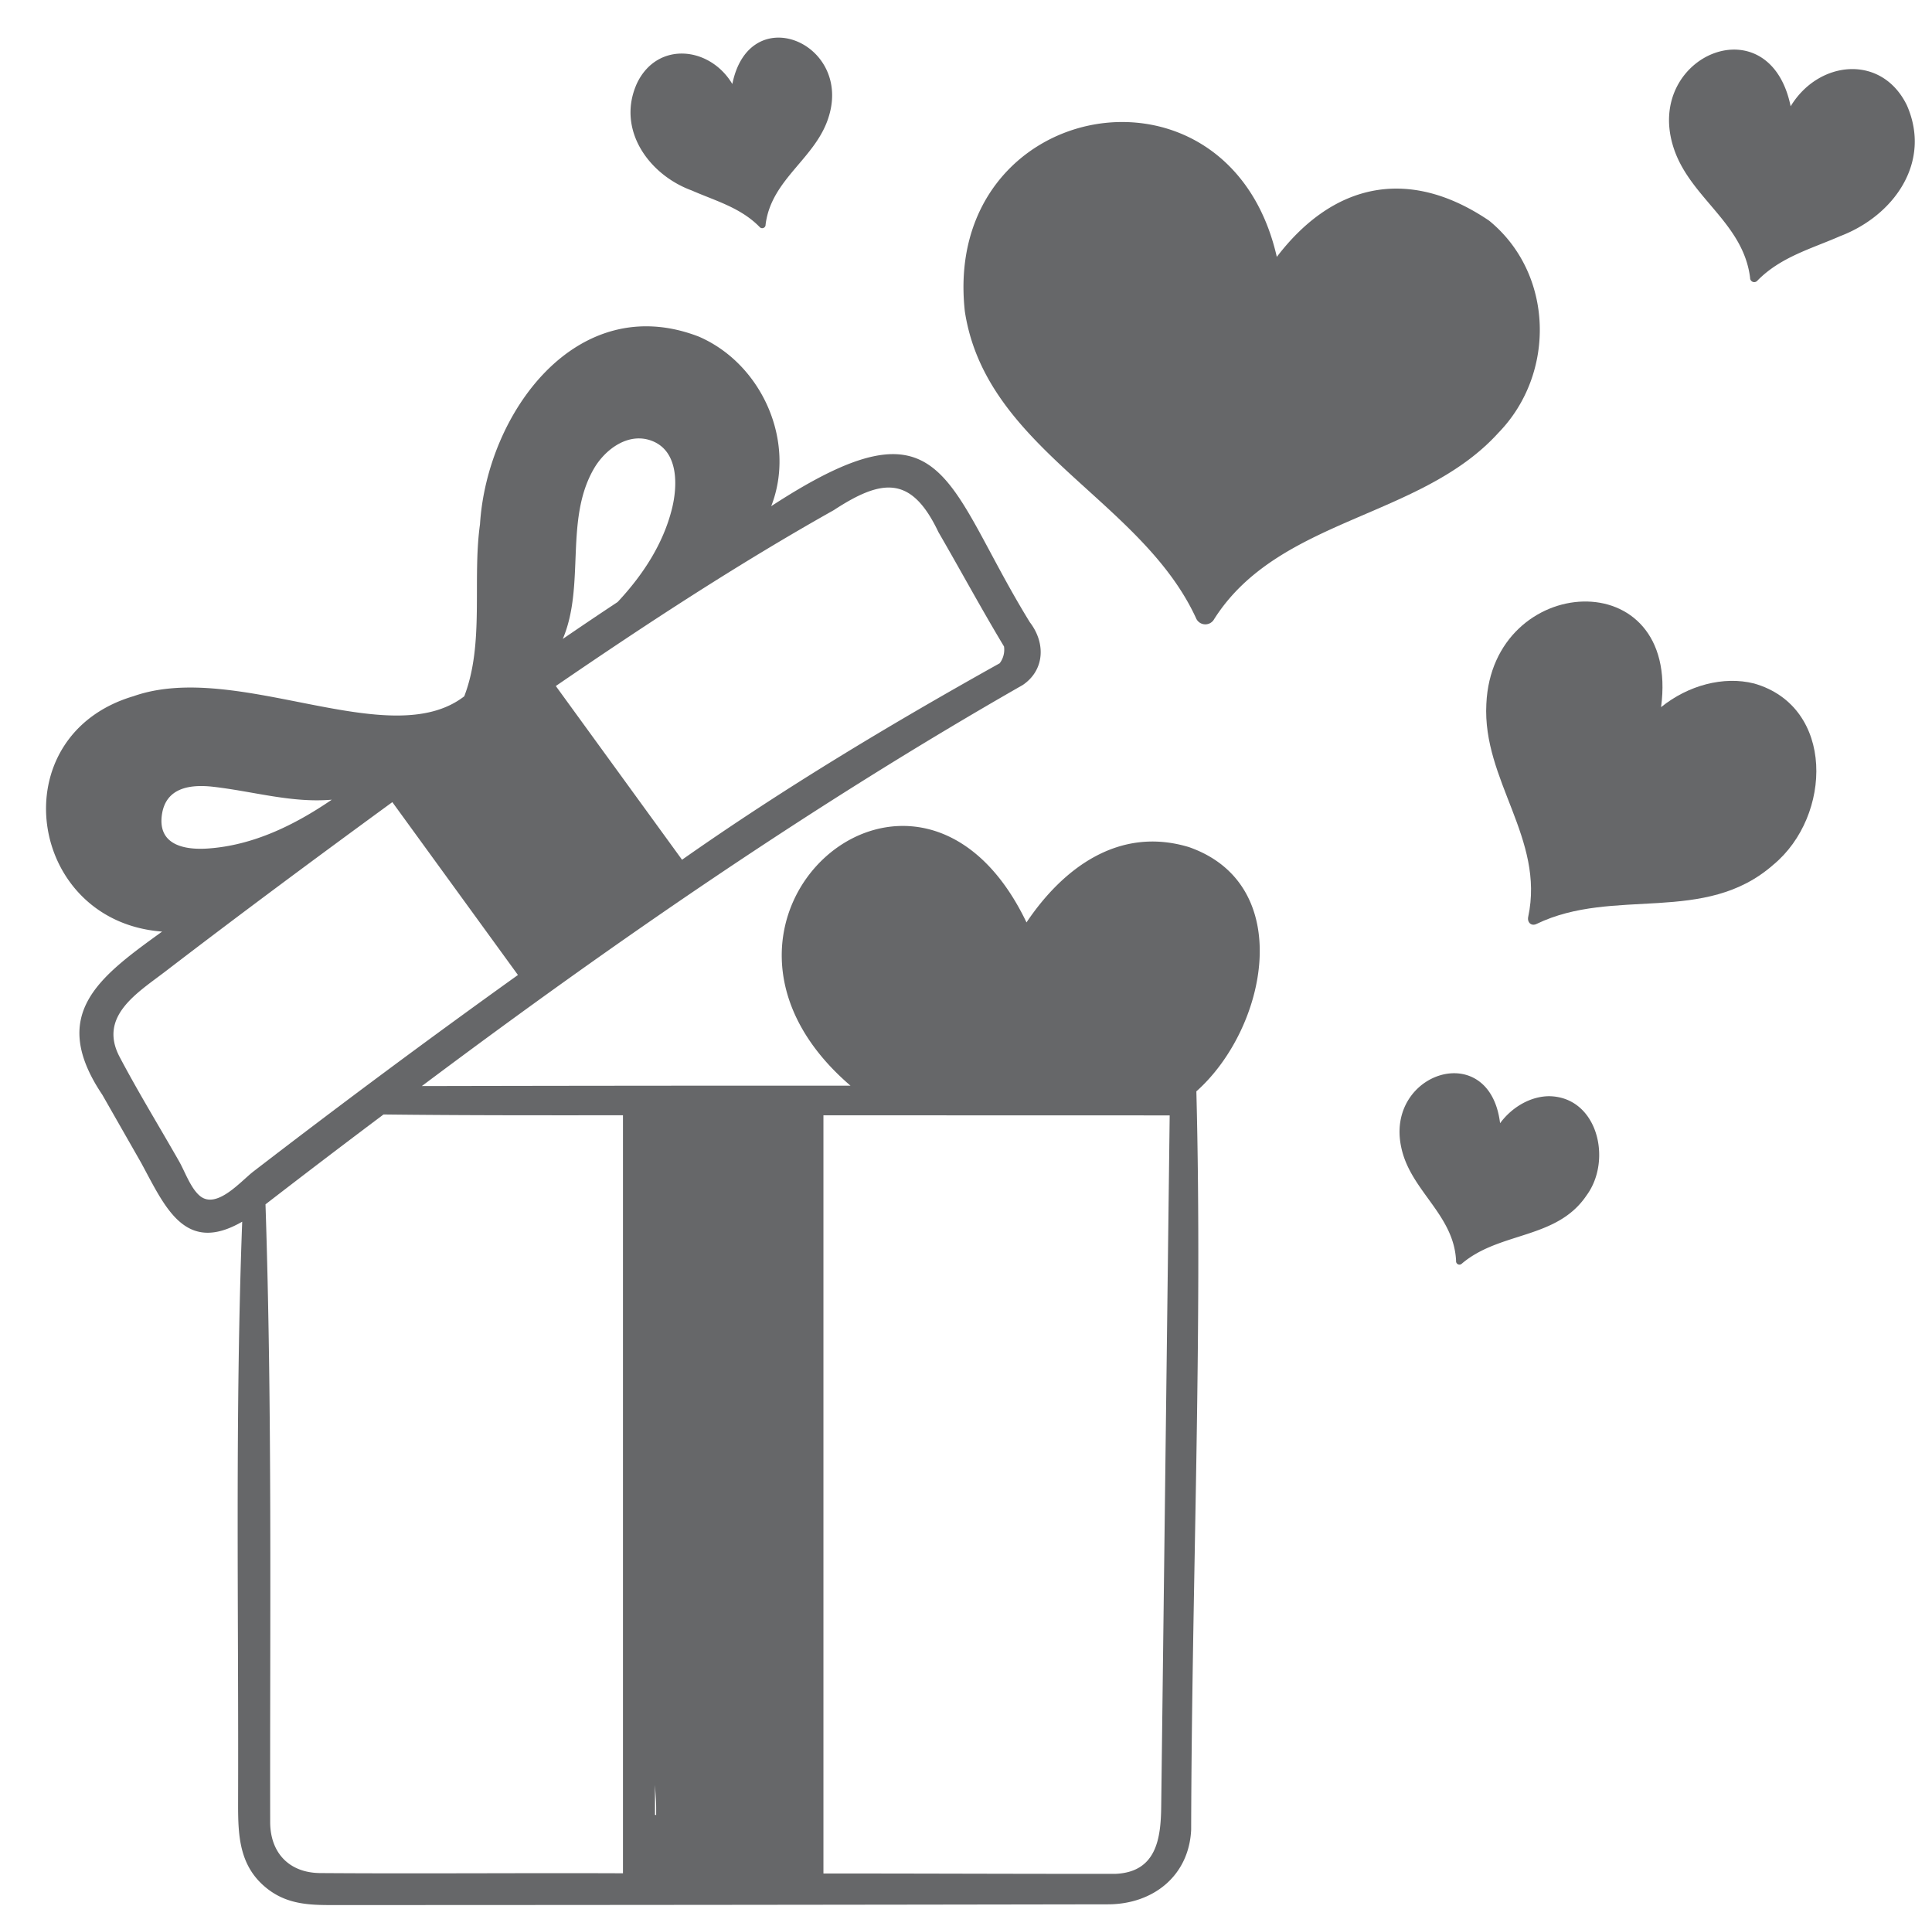 <?xml version="1.0" encoding="UTF-8" standalone="no"?><svg xmlns="http://www.w3.org/2000/svg" xmlns:xlink="http://www.w3.org/1999/xlink" fill="#666769" height="476" preserveAspectRatio="xMidYMid meet" version="1" viewBox="5.1 7.4 482.6 476.0" width="482.6" zoomAndPan="magnify"><g id="change1_1"><path d="M302.113,218.977c-17.514-5.312-31.514,5.263-40.6,18.8-27.32-57-91.82-.287-43.969,40.776q-53.538-.015-107.075.1c48.241-36.131,97.865-70.33,150.1-100.165,5.484-3.707,5.774-10.474,1.789-15.662-21.616-35.123-20.811-57.547-64.613-29.006,6.291-16.125-2.306-35.52-18.078-42.346C149.131,79.686,126.726,110.625,125,138.34c-1.959,14,1.151,29.755-3.933,42.968-18.678,14.423-56.734-9.138-82.618-.028-33.359,9.879-26.567,56.281,7.152,58.789C29.658,251.563,17.2,260.762,30.656,280.824l9.678,16.954c6.014,11.053,10.908,23.033,25.266,14.748-1.807,48.218-.867,97.308-1.028,145.611,0,7.938.338,15.543,7.325,21,5.474,4.276,11.562,4.071,17.995,4.069q96.065-.018,192.127-.188c11.074-.072,20.079-7.051,20.625-18.637.147-61.311,2.874-123.459,1.3-184.407C321.6,264.281,328.952,228.394,302.113,218.977ZM168.941,456.814c.074,1.127.068,2.474.06,3.92a2.794,2.794,0,0,0-.289-.06v-7.466C168.79,454.41,168.863,455.612,168.941,456.814ZM56.984,219.323c-5.9.4-12.47-.93-11.452-8.364.944-6.9,7.106-7.72,12.916-7.046,10.131,1.174,19.527,4.072,29.533,3.215C78.716,213.452,68.342,218.561,56.984,219.323Zm96.532-94.976c2.859-4.84,8.665-9.11,14.506-6.806,6.632,2.617,6.35,11.236,4.92,16.958-2.222,8.886-7.354,16.622-13.56,23.257q-6.887,4.554-13.7,9.224C151.365,153.574,146.019,137.147,153.516,124.347Zm59.846,10.47c12.085-7.9,19.4-8.742,26.142,5.463,5.509,9.5,10.737,19.187,16.393,28.585a5.6,5.6,0,0,1-1.085,4.193c-27.107,15.127-53.89,31.184-79.344,49.069l-31.53-43.389C166.564,163.236,189.477,148.241,213.362,134.817ZM68.394,299.991c-3.144,2.423-9.246,9.632-13.429,6.037-2.293-1.971-3.7-6.079-5.146-8.611-4.937-8.666-10.185-17.222-14.838-26.044-5.365-10.176,4.448-16,11.49-21.394,18.7-14.338,37.594-28.338,56.632-42.242l31.374,43.172Q101.014,274.875,68.394,299.991Zm92.318,175.276c-25.228-.112-50.46.129-75.687-.056-7.661-.083-12.36-4.994-12.437-12.586-.085-51.488.524-102.975-1.169-154.434q14.663-11.325,29.483-22.444c19.936.235,39.872.208,59.81.2ZM295.159,458.7c-.1,7.779-1.136,16.2-11.3,16.7-24.348.034-48.716-.1-73.071-.081V285.957c28.395.006,58.016.012,86.49.021Q296.217,372.339,295.159,458.7Z" fill="inherit"/></g><g id="change1_2"><path d="M377.079,62.519C357.347,49.137,338.4,52.755,324.04,71.56c-12.1-53-83.8-39.677-77.929,13.615,5.25,34.315,44.088,47,57.729,76.564a2.516,2.516,0,0,0,4.557.273c16.1-25.331,51.507-24.991,71.012-46.534C393.8,100.7,393.258,75.73,377.079,62.519Z" fill="inherit"/></g><g id="change1_3"><path d="M443.284,178.113c-7.691-1.943-16.52.467-23.258,5.9,4.851-36.52-42.21-33.553-43.647-.788-1.006,19.044,14.629,33.617,10.456,53.163-.3,1.415.805,2.414,2.113,1.759,19.318-9.3,41.981.323,59.128-14.782C462.758,211.219,463.5,183.915,443.284,178.113Z" fill="inherit"/></g><g id="change1_4"><path d="M392.044,281.183c-4.619.036-9.238,2.692-12.234,6.744-2.607-21.251-28.7-12.747-24.7,5.974,2.234,10.876,13.184,16.786,13.707,28.411a.846.846,0,0,0,1.449.68c9.516-8.08,23.7-5.991,31.135-17.021C407.918,297.132,404.175,281.341,392.044,281.183Z" fill="inherit"/></g><g id="change1_5"><path d="M177.882,54.967c5.8,2.556,12.195,4.246,16.956,9.114a.846.846,0,0,0,1.5-.567c1.421-11.548,12.795-16.6,15.864-27.265C217.63,17.9,192.276,7.4,188.031,28.382c-5.6-9.4-18.692-10.759-23.783-.253C158.981,39.608,167.075,51.01,177.882,54.967Z" fill="inherit"/></g><g id="change1_6"><path d="M452.392,33.949c-5.272-25.591-36.011-12.895-29.475,9.594,3.742,13.014,17.614,19.168,19.347,33.253a1.032,1.032,0,0,0,1.826.691c5.807-5.937,13.606-8,20.68-11.116C478.119,61.3,487.736,47.948,481.4,33.64,475.072,20.792,459.33,22.465,452.392,33.949Z" fill="inherit"/></g></svg>